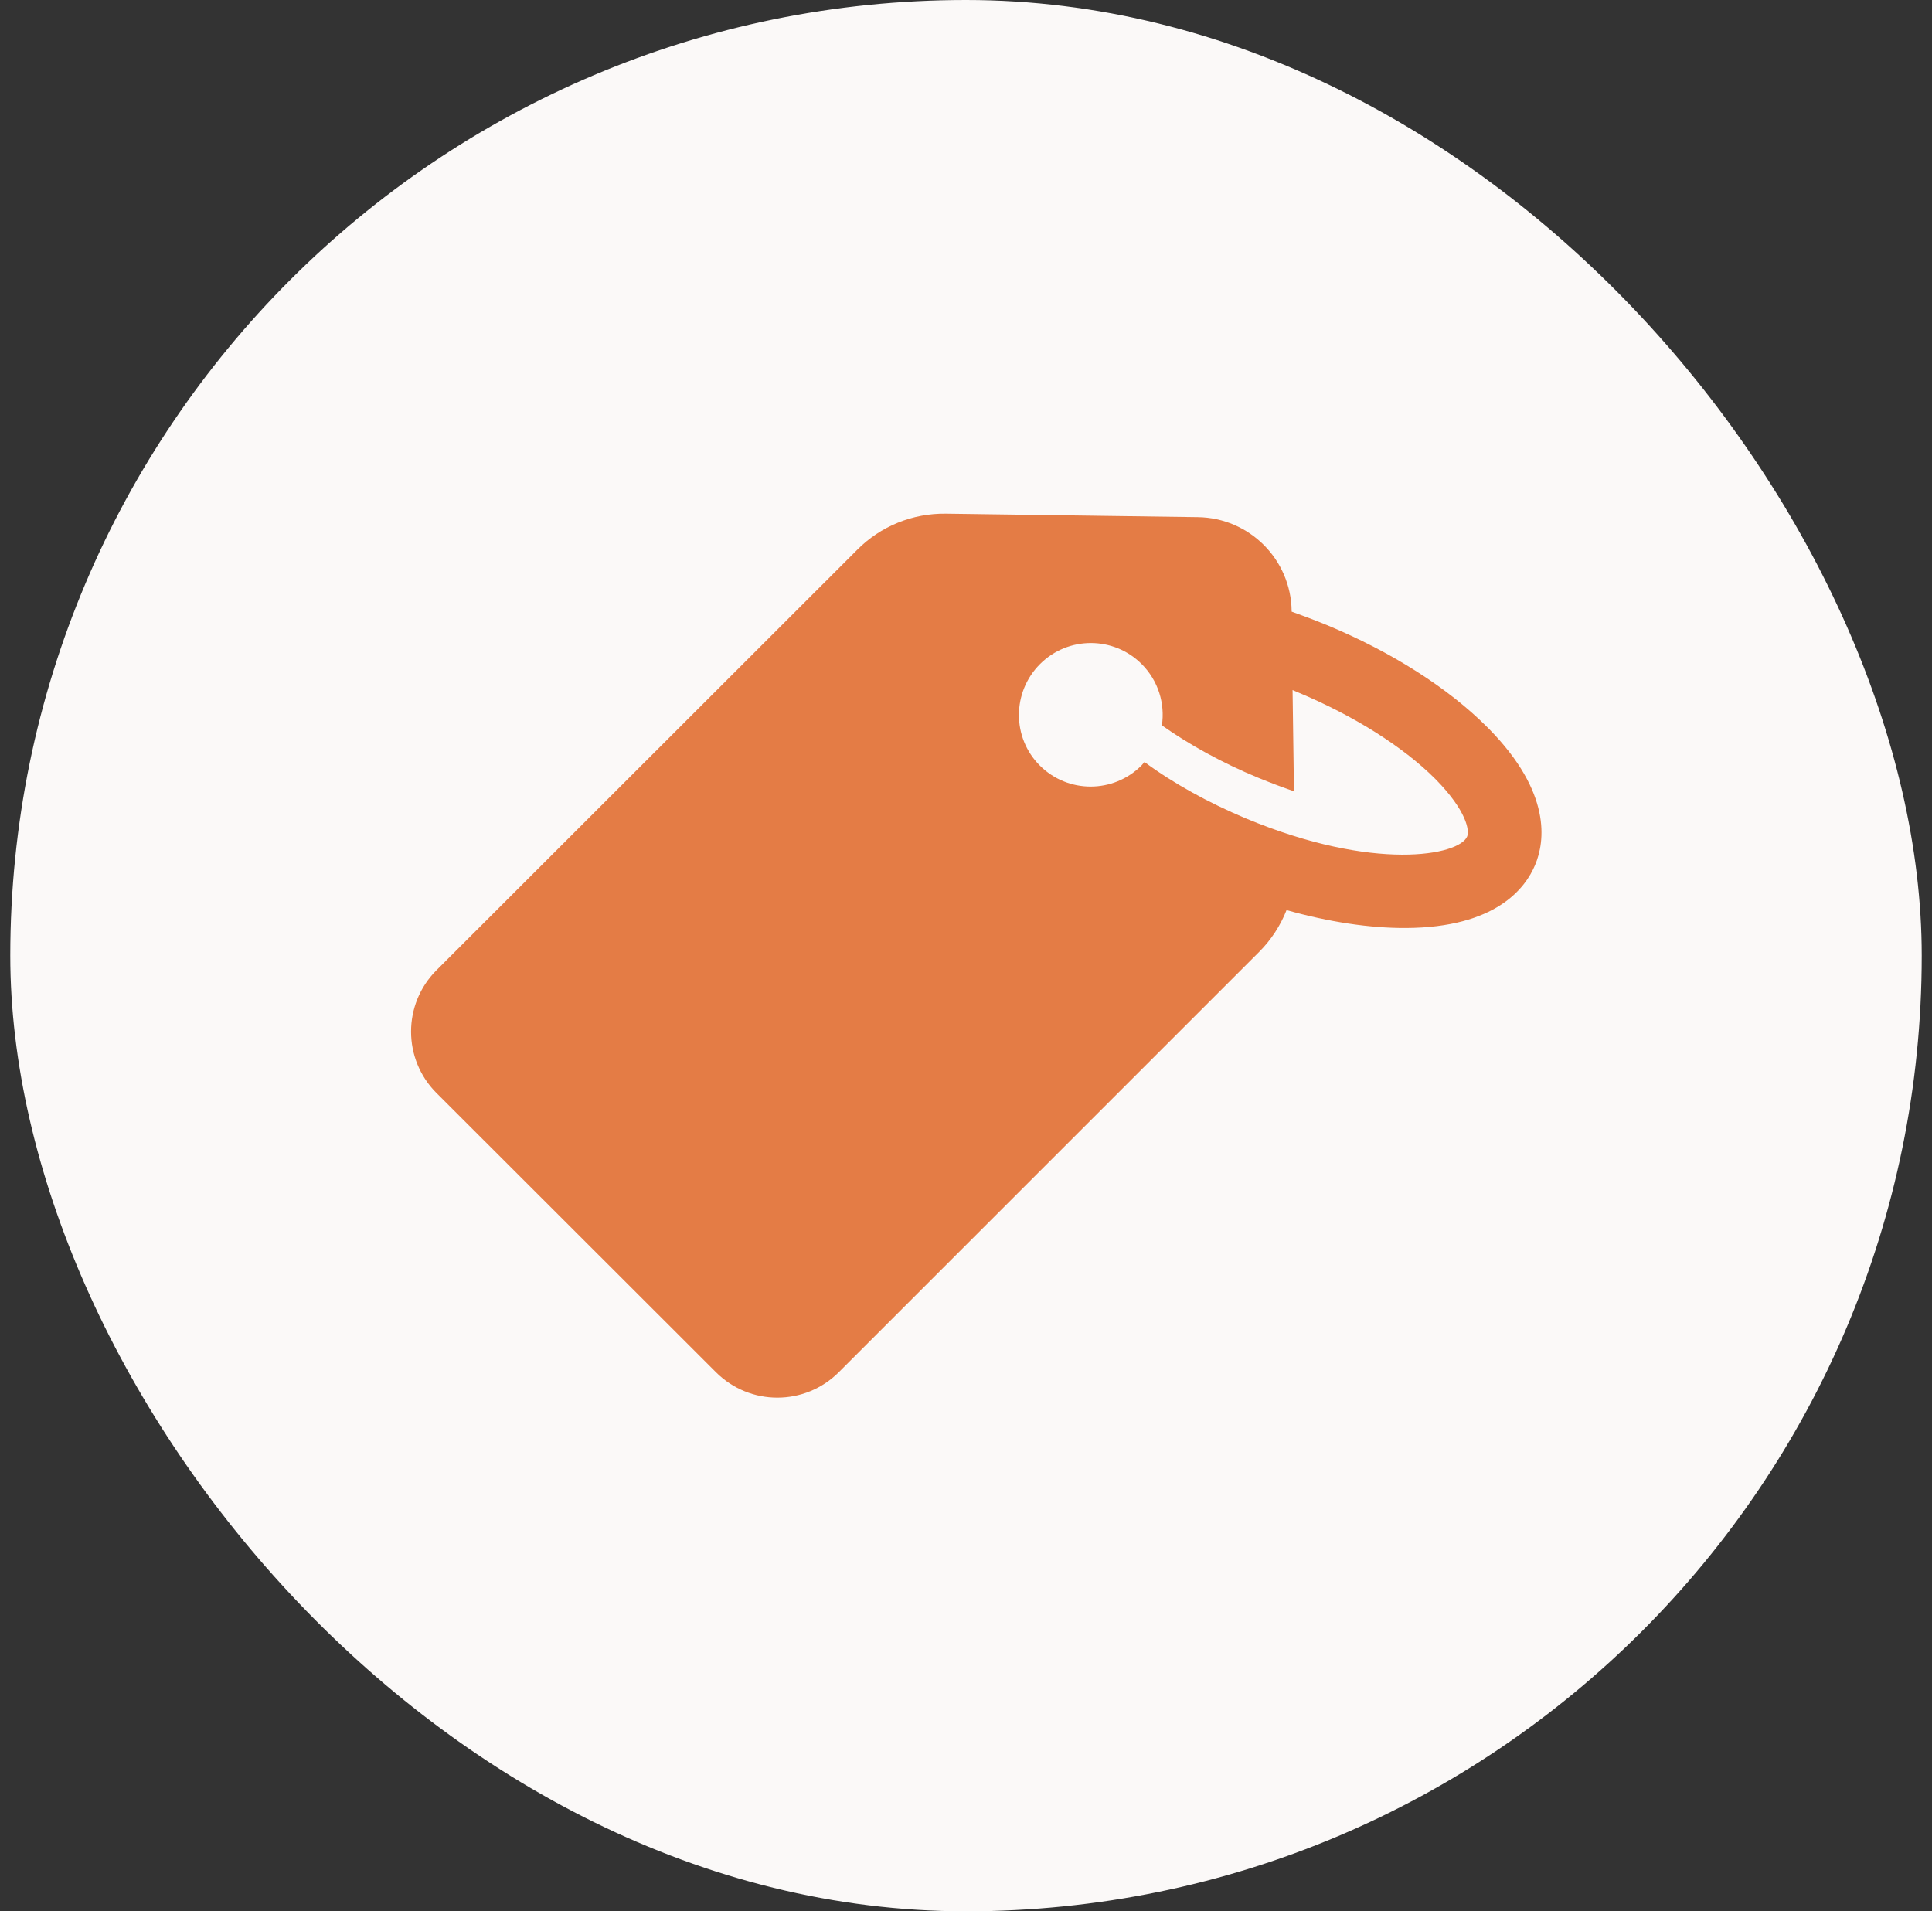 <svg width="94" height="93" viewBox="0 0 94 93" fill="none" xmlns="http://www.w3.org/2000/svg">
<rect x="0" y="0" width="94" height="93" fill="#333333" stroke="none"/>
<rect x="0.5" width="93" height="93" rx="46.5" fill="#FBF9F8"/>
<g clip-path="url(#clip0_34_321)">
<path d="M34.835 66.77C36.484 68.419 39.16 68.419 40.809 66.77L61.263 46.317C61.85 45.73 62.302 45.029 62.596 44.284C64.651 44.86 66.65 45.165 68.412 45.154C72.772 45.131 74.217 43.222 74.691 42.082C75.166 40.952 75.505 38.581 72.444 35.463C72.41 35.429 72.376 35.396 72.342 35.362C70.445 33.464 67.689 31.714 64.561 30.415C63.985 30.178 63.409 29.963 62.844 29.76V29.726C62.81 27.219 60.788 25.197 58.281 25.163L46.027 24.994C44.401 24.971 42.842 25.604 41.702 26.756L21.237 47.209C19.588 48.858 19.588 51.535 21.237 53.184L34.835 66.77ZM50.601 32.312C51.968 30.946 54.181 30.946 55.548 32.312C56.361 33.126 56.689 34.244 56.531 35.294C57.875 36.243 59.478 37.124 61.195 37.835C61.805 38.084 62.392 38.309 62.957 38.501L62.889 33.577C62.991 33.622 63.081 33.656 63.183 33.702C65.859 34.82 68.265 36.333 69.812 37.88C69.835 37.903 69.858 37.925 69.88 37.948C71.348 39.45 71.507 40.41 71.382 40.704C70.998 41.619 66.876 42.432 60.619 39.823C58.789 39.055 57.073 38.106 55.684 37.078C55.638 37.135 55.582 37.191 55.537 37.248C54.17 38.614 51.956 38.614 50.59 37.248C49.235 35.892 49.235 33.679 50.601 32.312Z" fill="#E47C45"/>
</g>
<defs>
<clipPath id="clip0_34_321">
<rect width="55" height="55" fill="white" transform="translate(20 19)"/>
</clipPath>
</defs>
</svg>
